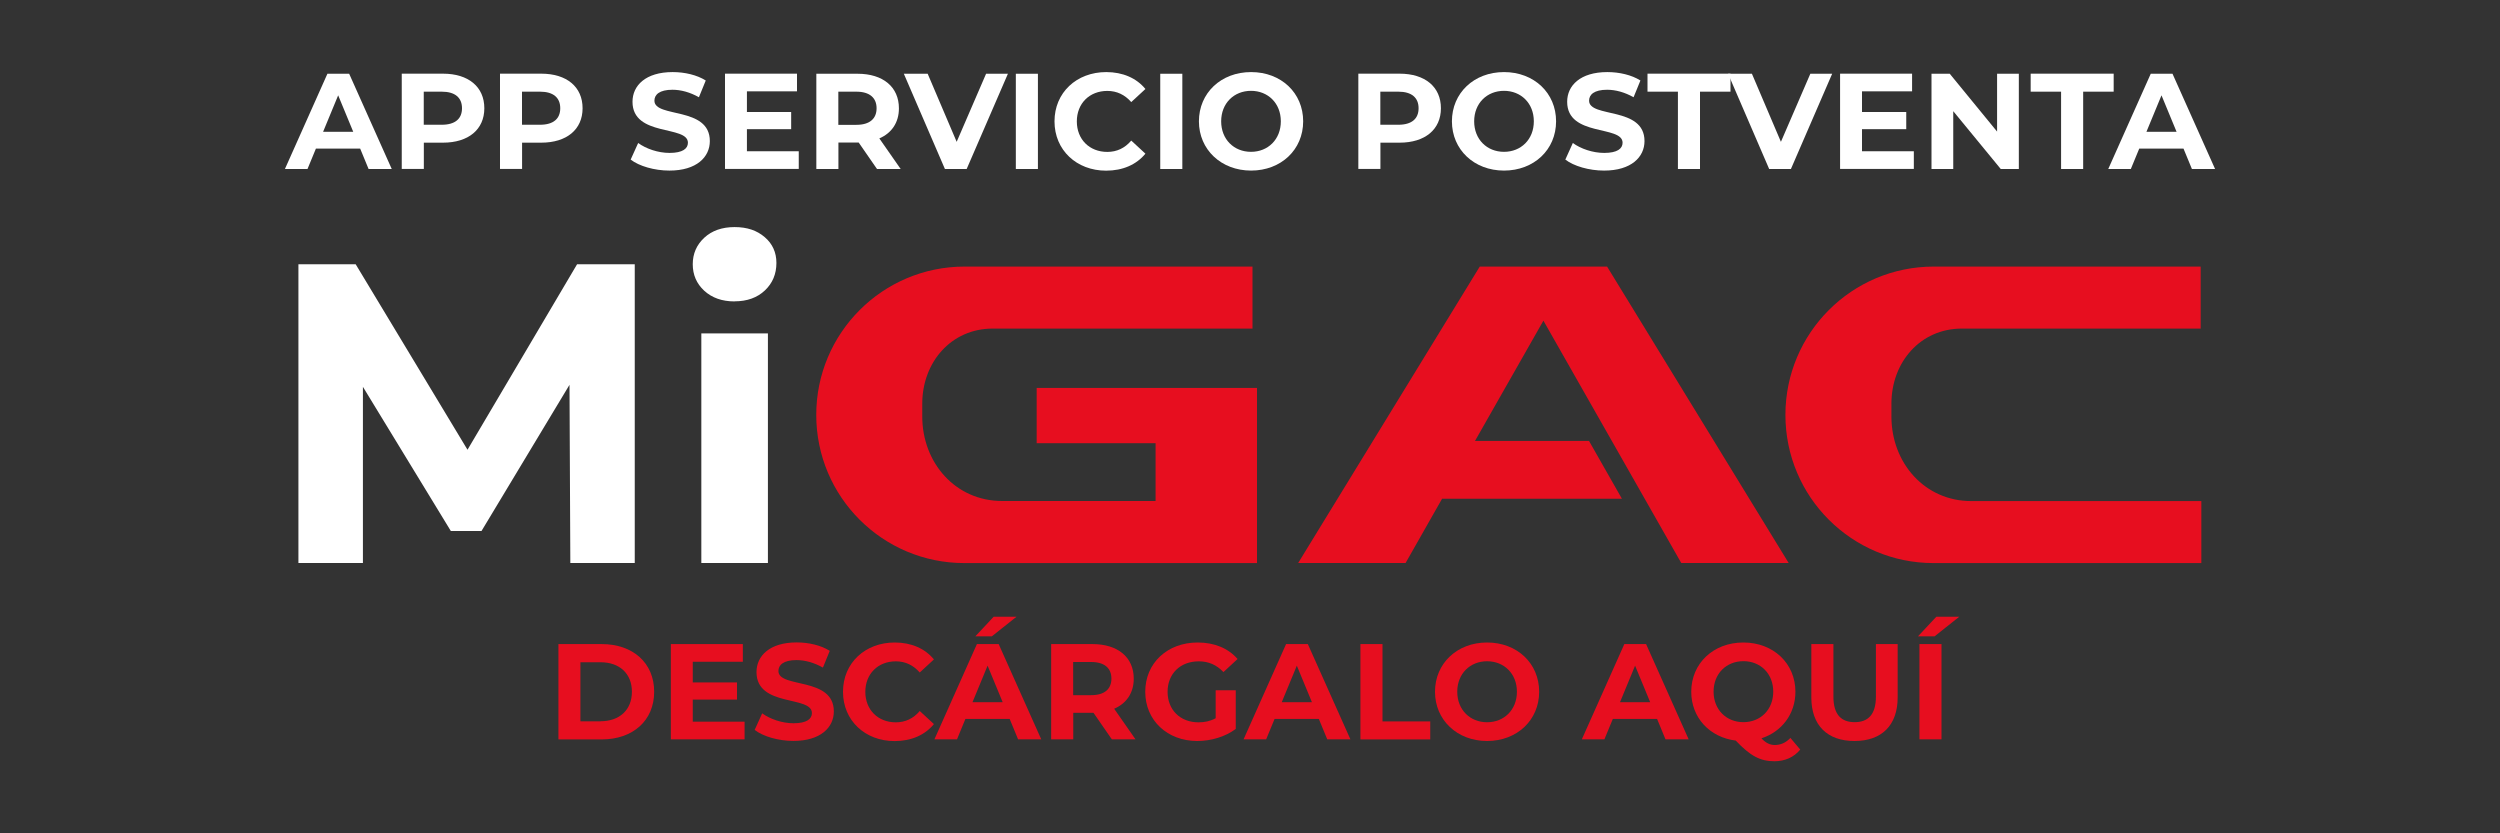 <?xml version="1.0" encoding="UTF-8"?>
<svg xmlns="http://www.w3.org/2000/svg" version="1.1" viewBox="0 0 300 100">
  <rect x="0" y="0" width="300" height="100" fill="#333333" stroke="none"/>
  <defs>
    <style>
      .cls-1 {
        fill: none;
      }

      .cls-2 {
        fill: #fff;
      }

      .cls-3 {
        fill: #e70e1f;
      }
    </style>
  </defs>
  <!-- Generator: Adobe Illustrator 28.7.1, SVG Export Plug-In . SVG Version: 1.2.0 Build 142)  -->
  <g>
    <g id="Layer_1">
      <g>
        <polygon class="cls-2" points="69.25 31.71 56.1 53.97 42.68 31.71 35.81 31.71 35.81 67.56 43.55 67.56 43.55 46.42 54.1 63.72 57.78 63.72 68.34 46.18 68.44 67.56 76.17 67.56 76.17 31.71 69.25 31.71"/>
        <path class="cls-2" d="M88.15,36.17c-1.5,0-2.71-.43-3.64-1.28-.92-.85-1.38-1.91-1.38-3.18s.46-2.32,1.38-3.18c.92-.85,2.13-1.28,3.64-1.28s2.67.4,3.61,1.2c.94.8,1.41,1.84,1.41,3.1,0,1.33-.46,2.43-1.38,3.3-.92.87-2.13,1.31-3.64,1.31M84.16,40.01h7.99v27.55h-7.99v-27.55Z"/>
        <path class="cls-3" d="M124.4,53.18h14.27v6.94h-18.42c-5.58,0-9.58-4.57-9.58-10.15v-1.52c0-4.98,3.47-9.02,8.45-9.02h31.18v-7.44h-34.55c-9.83,0-17.8,7.97-17.8,17.8s7.96,17.78,17.78,17.78h35.11v-21.02h-26.44v6.63Z"/>
        <path class="cls-3" d="M226.97,49.97v-1.52c0-4.98,3.47-9.02,8.45-9.02h28.66v-7.44h-32.03c-9.83,0-17.8,7.97-17.8,17.8s7.96,17.78,17.78,17.78h32.13v-7.44h-27.61c-5.58,0-9.58-4.57-9.58-10.15"/>
        <polygon class="cls-3" points="188.9 31.99 181.51 31.99 177.57 31.99 155.78 67.56 168.67 67.56 173.05 59.85 194.63 59.85 190.68 52.91 177 52.91 185.21 38.48 201.75 67.56 214.64 67.56 192.85 31.99 188.9 31.99"/>
        <rect class="cls-1" x="35.82" y="27.26" width="228.35" height="40.3"/>
        <g>
          <path class="cls-2" d="M43.22,17.83h-5.31l-1.01,2.45h-2.71l5.1-11.43h2.61l5.11,11.43h-2.78l-1.01-2.45ZM42.39,15.82l-1.81-4.38-1.81,4.38h3.63Z"/>
          <path class="cls-2" d="M58.12,12.99c0,2.55-1.91,4.13-4.96,4.13h-2.3v3.15h-2.65v-11.43h4.95c3.05,0,4.96,1.58,4.96,4.15ZM55.44,12.99c0-1.26-.82-1.99-2.43-1.99h-2.16v3.97h2.16c1.62,0,2.43-.73,2.43-1.98Z"/>
          <path class="cls-2" d="M69.91,12.99c0,2.55-1.91,4.13-4.96,4.13h-2.3v3.15h-2.65v-11.43h4.95c3.05,0,4.96,1.58,4.96,4.15ZM67.23,12.99c0-1.26-.82-1.99-2.43-1.99h-2.16v3.97h2.16c1.62,0,2.43-.73,2.43-1.98Z"/>
          <path class="cls-2" d="M75.68,19.15l.9-1.99c.96.7,2.4,1.19,3.77,1.19,1.57,0,2.2-.52,2.2-1.22,0-2.14-6.65-.67-6.65-4.92,0-1.94,1.57-3.56,4.82-3.56,1.44,0,2.91.34,3.97,1.01l-.82,2.01c-1.06-.6-2.16-.9-3.17-.9-1.57,0-2.17.59-2.17,1.31,0,2.11,6.65.65,6.65,4.85,0,1.91-1.58,3.54-4.85,3.54-1.81,0-3.64-.54-4.65-1.32Z"/>
          <path class="cls-2" d="M95.85,18.15v2.12h-8.85v-11.43h8.64v2.12h-6.01v2.48h5.31v2.06h-5.31v2.65h6.22Z"/>
          <path class="cls-2" d="M105.24,20.28l-2.2-3.18h-2.43v3.18h-2.65v-11.43h4.95c3.05,0,4.96,1.58,4.96,4.15,0,1.71-.87,2.97-2.35,3.61l2.56,3.67h-2.84ZM102.76,11h-2.16v3.98h2.16c1.62,0,2.43-.75,2.43-1.99s-.82-1.99-2.43-1.99Z"/>
          <path class="cls-2" d="M120.95,8.85l-4.95,11.43h-2.61l-4.93-11.43h2.86l3.48,8.17,3.53-8.17h2.63Z"/>
          <path class="cls-2" d="M121.9,8.85h2.65v11.43h-2.65v-11.43Z"/>
          <path class="cls-2" d="M126.54,14.56c0-3.45,2.65-5.91,6.21-5.91,1.98,0,3.63.72,4.7,2.03l-1.7,1.57c-.77-.88-1.73-1.34-2.87-1.34-2.14,0-3.66,1.5-3.66,3.66s1.52,3.66,3.66,3.66c1.14,0,2.11-.46,2.87-1.36l1.7,1.57c-1.08,1.32-2.73,2.04-4.72,2.04-3.54,0-6.19-2.47-6.19-5.91Z"/>
          <path class="cls-2" d="M139.23,8.85h2.65v11.43h-2.65v-11.43Z"/>
          <path class="cls-2" d="M143.87,14.56c0-3.4,2.65-5.91,6.26-5.91s6.25,2.5,6.25,5.91-2.66,5.91-6.25,5.91-6.26-2.52-6.26-5.91ZM153.7,14.56c0-2.17-1.54-3.66-3.58-3.66s-3.58,1.49-3.58,3.66,1.54,3.66,3.58,3.66,3.58-1.49,3.58-3.66Z"/>
          <path class="cls-2" d="M172.91,12.99c0,2.55-1.91,4.13-4.96,4.13h-2.3v3.15h-2.65v-11.43h4.95c3.05,0,4.96,1.58,4.96,4.15ZM170.23,12.99c0-1.26-.82-1.99-2.43-1.99h-2.16v3.97h2.16c1.62,0,2.43-.73,2.43-1.98Z"/>
          <path class="cls-2" d="M174.23,14.56c0-3.4,2.65-5.91,6.25-5.91s6.25,2.5,6.25,5.91-2.66,5.91-6.25,5.91-6.25-2.52-6.25-5.91ZM184.06,14.56c0-2.17-1.54-3.66-3.58-3.66s-3.58,1.49-3.58,3.66,1.54,3.66,3.58,3.66,3.58-1.49,3.58-3.66Z"/>
          <path class="cls-2" d="M187.84,19.15l.9-1.99c.96.7,2.4,1.19,3.77,1.19,1.57,0,2.2-.52,2.2-1.22,0-2.14-6.65-.67-6.65-4.92,0-1.94,1.57-3.56,4.82-3.56,1.44,0,2.91.34,3.97,1.01l-.82,2.01c-1.06-.6-2.16-.9-3.17-.9-1.57,0-2.17.59-2.17,1.31,0,2.11,6.65.65,6.65,4.85,0,1.91-1.58,3.54-4.85,3.54-1.81,0-3.64-.54-4.65-1.32Z"/>
          <path class="cls-2" d="M201.36,11h-3.66v-2.16h9.96v2.16h-3.66v9.28h-2.65v-9.28Z"/>
          <path class="cls-2" d="M219.86,8.85l-4.95,11.43h-2.61l-4.93-11.43h2.86l3.48,8.17,3.53-8.17h2.63Z"/>
          <path class="cls-2" d="M229.66,18.15v2.12h-8.85v-11.43h8.64v2.12h-6.01v2.48h5.31v2.06h-5.31v2.65h6.22Z"/>
          <path class="cls-2" d="M242.26,8.85v11.43h-2.17l-5.7-6.94v6.94h-2.61v-11.43h2.19l5.68,6.94v-6.94h2.61Z"/>
          <path class="cls-2" d="M247.34,11h-3.66v-2.16h9.96v2.16h-3.66v9.28h-2.65v-9.28Z"/>
          <path class="cls-2" d="M262.02,17.83h-5.31l-1.01,2.45h-2.71l5.1-11.43h2.61l5.11,11.43h-2.78l-1.01-2.45ZM261.19,15.82l-1.81-4.38-1.81,4.38h3.63Z"/>
        </g>
        <g>
          <path class="cls-3" d="M67.01,77.29h5.19c3.74,0,6.3,2.25,6.3,5.72s-2.56,5.72-6.3,5.72h-5.19v-11.43ZM72.07,86.55c2.27,0,3.76-1.36,3.76-3.54s-1.49-3.54-3.76-3.54h-2.42v7.09h2.42Z"/>
          <path class="cls-3" d="M89.35,86.6v2.12h-8.85v-11.43h8.64v2.12h-6.01v2.48h5.31v2.06h-5.31v2.65h6.22Z"/>
          <path class="cls-3" d="M90.56,87.59l.9-1.99c.96.7,2.4,1.19,3.77,1.19,1.57,0,2.2-.52,2.2-1.22,0-2.14-6.65-.67-6.65-4.92,0-1.94,1.57-3.56,4.82-3.56,1.44,0,2.91.34,3.97,1.01l-.82,2.01c-1.06-.6-2.16-.9-3.17-.9-1.57,0-2.17.59-2.17,1.31,0,2.11,6.65.65,6.65,4.85,0,1.91-1.58,3.54-4.85,3.54-1.81,0-3.64-.54-4.65-1.32Z"/>
          <path class="cls-3" d="M101.16,83.01c0-3.45,2.65-5.91,6.21-5.91,1.98,0,3.63.72,4.7,2.03l-1.7,1.57c-.77-.88-1.73-1.34-2.87-1.34-2.14,0-3.66,1.5-3.66,3.66s1.52,3.66,3.66,3.66c1.14,0,2.11-.46,2.87-1.36l1.7,1.57c-1.08,1.32-2.73,2.04-4.72,2.04-3.54,0-6.19-2.47-6.19-5.91Z"/>
          <path class="cls-3" d="M121.16,86.27h-5.31l-1.01,2.45h-2.71l5.1-11.43h2.61l5.11,11.43h-2.78l-1.01-2.45ZM120.32,84.26l-1.81-4.38-1.81,4.38h3.63ZM119.03,76.36h-1.99l2.2-2.35h2.74l-2.96,2.35Z"/>
          <path class="cls-3" d="M133.42,88.72l-2.2-3.18h-2.43v3.18h-2.65v-11.43h4.95c3.05,0,4.96,1.58,4.96,4.15,0,1.71-.87,2.97-2.35,3.61l2.56,3.67h-2.84ZM130.94,79.44h-2.16v3.98h2.16c1.62,0,2.43-.75,2.43-1.99s-.82-1.99-2.43-1.99Z"/>
          <path class="cls-3" d="M145.87,82.83h2.42v4.64c-1.26.95-2.99,1.45-4.62,1.45-3.59,0-6.24-2.47-6.24-5.91s2.65-5.91,6.29-5.91c2.01,0,3.67.69,4.79,1.98l-1.7,1.57c-.83-.88-1.8-1.29-2.96-1.29-2.22,0-3.74,1.49-3.74,3.66s1.52,3.66,3.71,3.66c.72,0,1.39-.13,2.06-.49v-3.35Z"/>
          <path class="cls-3" d="M158.26,86.27h-5.31l-1.01,2.45h-2.71l5.1-11.43h2.61l5.11,11.43h-2.78l-1.01-2.45ZM157.43,84.26l-1.81-4.38-1.81,4.38h3.63Z"/>
          <path class="cls-3" d="M163.25,77.29h2.65v9.28h5.73v2.16h-8.38v-11.43Z"/>
          <path class="cls-3" d="M172.2,83.01c0-3.4,2.65-5.91,6.25-5.91s6.25,2.5,6.25,5.91-2.66,5.91-6.25,5.91-6.25-2.52-6.25-5.91ZM182.03,83.01c0-2.17-1.54-3.66-3.58-3.66s-3.58,1.49-3.58,3.66,1.54,3.66,3.58,3.66,3.58-1.49,3.58-3.66Z"/>
          <path class="cls-3" d="M198.85,86.27h-5.31l-1.01,2.45h-2.71l5.1-11.43h2.61l5.11,11.43h-2.78l-1.01-2.45ZM198.02,84.26l-1.81-4.38-1.81,4.38h3.63Z"/>
          <path class="cls-3" d="M216.03,89.95c-.75.91-1.83,1.4-3.09,1.4-1.7,0-2.89-.62-4.65-2.48-3.14-.39-5.34-2.76-5.34-5.86,0-3.4,2.65-5.91,6.25-5.91s6.25,2.5,6.25,5.91c0,2.68-1.65,4.8-4.08,5.59.56.59,1.05.8,1.62.8.7,0,1.32-.28,1.86-.85l1.18,1.4ZM209.21,86.66c2.04,0,3.58-1.49,3.58-3.66s-1.54-3.66-3.58-3.66-3.58,1.49-3.58,3.66,1.54,3.66,3.58,3.66Z"/>
          <path class="cls-3" d="M217.36,83.69v-6.4h2.65v6.3c0,2.17.95,3.07,2.55,3.07s2.55-.9,2.55-3.07v-6.3h2.61v6.4c0,3.36-1.93,5.23-5.18,5.23s-5.18-1.86-5.18-5.23Z"/>
          <path class="cls-3" d="M232.37,74.01h2.74l-2.96,2.35h-1.99l2.2-2.35ZM230.33,77.29h2.65v11.43h-2.65v-11.43Z"/>
        </g>
      </g>
    </g>
  </g>
</svg>